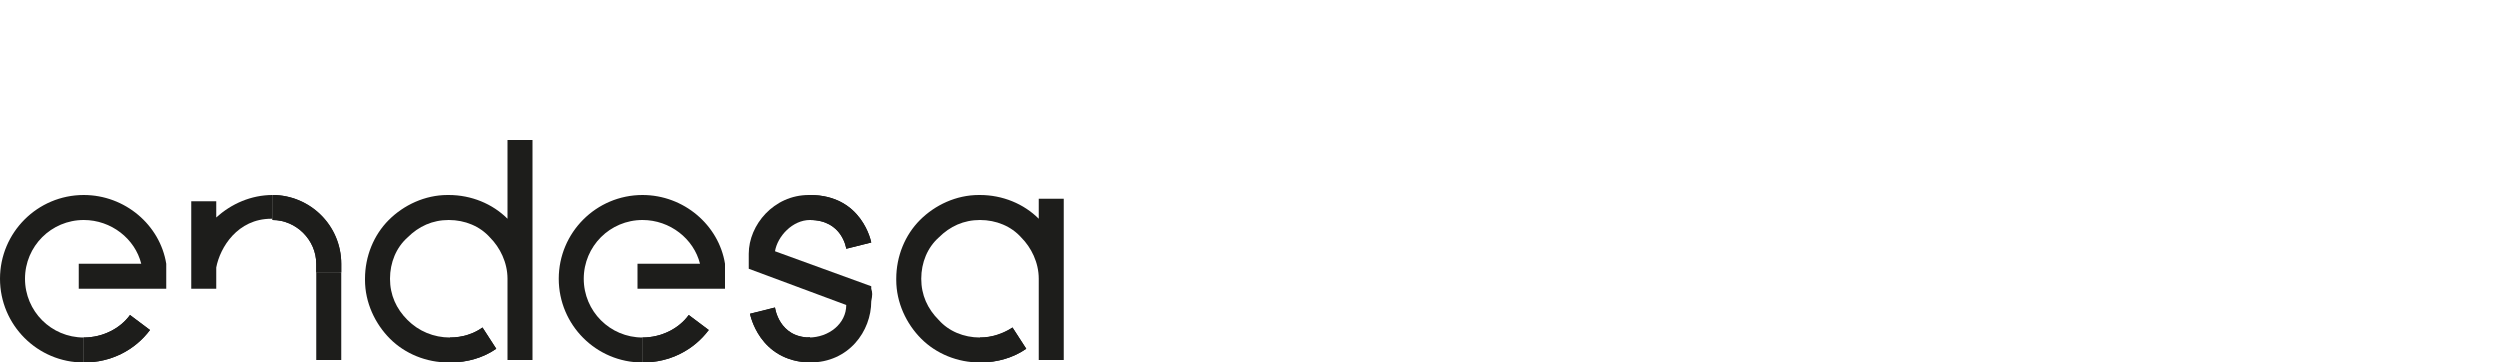 <?xml version="1.0" encoding="utf-8"?>
<!-- Generator: Adobe Illustrator 25.4.1, SVG Export Plug-In . SVG Version: 6.00 Build 0)  -->
<svg version="1.1" id="Capa_1" xmlns="http://www.w3.org/2000/svg" xmlns:xlink="http://www.w3.org/1999/xlink" x="0px" y="0px"
	 viewBox="0 0 200 29" style="enable-background:new 0 0 200 29;" xml:space="preserve">
<style type="text/css">
	.st0{clip-path:url(#SVGID_00000118377669275966664860000016937622608684833972_);}
	.st1{clip-path:url(#SVGID_00000123407750812686741080000017162805003521805466_);fill:#1D1D1B;}
	.st2{clip-path:url(#SVGID_00000123407750812686741080000017162805003521805466_);}
	
		.st3{clip-path:url(#SVGID_00000145771362776902658190000018327035562030749371_);fill:url(#SVGID_00000180346646402844582280000000610092945165277374_);}
	.st4{clip-path:url(#SVGID_00000026156882523054731780000005894972186942334893_);}
	.st5{clip-path:url(#SVGID_00000016754318708956443920000006073589411672154013_);}
	
		.st6{clip-path:url(#SVGID_00000177461902352190040610000006381154915953372293_);fill:url(#SVGID_00000178905320427143710350000009672612625482252971_);}
	.st7{fill:#1D1D1B;}
	.st8{clip-path:url(#SVGID_00000145739198992628477960000001176101518319003567_);}
	.st9{clip-path:url(#SVGID_00000112626161813746495950000013566350369444778114_);}
	
		.st10{clip-path:url(#SVGID_00000143580693330186328880000013868454767605267638_);fill:url(#SVGID_00000161633603030518613060000013895495220931063456_);}
	.st11{clip-path:url(#SVGID_00000036949581743052272700000014998312570130752948_);}
	.st12{clip-path:url(#SVGID_00000099620945146243834700000004205336746364810152_);}
	
		.st13{clip-path:url(#SVGID_00000139283015804891514600000015079022223511081122_);fill:url(#SVGID_00000034776509598908101110000016596316048004238994_);}
	.st14{clip-path:url(#SVGID_00000178193615635505122690000008792350742891143099_);}
	.st15{clip-path:url(#SVGID_00000040567633926919590420000000474314006478749064_);}
	
		.st16{clip-path:url(#SVGID_00000072248489815851788120000002468624709187704968_);fill:url(#SVGID_00000142879497334408454670000009455760961584884123_);}
	.st17{clip-path:url(#SVGID_00000158719718534999192930000011695965361607756981_);}
	.st18{clip-path:url(#SVGID_00000026880824345911041890000000915094549275630469_);fill:#1D1D1B;}
	.st19{clip-path:url(#SVGID_00000026880824345911041890000000915094549275630469_);}
	
		.st20{clip-path:url(#SVGID_00000112596570906756116410000003032192170989158027_);fill:url(#SVGID_00000127728376532330839250000011440896563381801645_);}
	.st21{clip-path:url(#SVGID_00000023266323655600947180000016613331941056608951_);}
	.st22{clip-path:url(#SVGID_00000033362674429945469360000000091900736532279197_);}
	
		.st23{clip-path:url(#SVGID_00000042005584812467405630000015978245484554691202_);fill:url(#SVGID_00000140728100178994048690000003866903927508026764_);}
</style>
<g>
	<g>
		<defs>
			<path id="SVGID_1_" d="M60,25.1c0,0,0.7,3.8,4.8,3.9h0v-2c-2.5,0-2.8-2.4-2.8-2.4L60,25.1"/>
		</defs>
		<use xlink:href="#SVGID_1_"  style="overflow:visible;fill:#1D1D1B;"/>
		<clipPath id="SVGID_00000044893454694273284530000016397745744578895503_">
			<use xlink:href="#SVGID_1_"  style="overflow:visible;"/>
		</clipPath>
		<g style="clip-path:url(#SVGID_00000044893454694273284530000016397745744578895503_);">
			<defs>
				<polyline id="SVGID_00000127014057881056750850000002102007987742414236_" points="58.6,23.1 66.2,23.1 66.2,30.5 58.6,30.5 
					58.6,23.1 				"/>
			</defs>
			<clipPath id="SVGID_00000058582656876418518560000011533038523301071493_">
				<use xlink:href="#SVGID_00000127014057881056750850000002102007987742414236_"  style="overflow:visible;"/>
			</clipPath>
			<polyline style="clip-path:url(#SVGID_00000058582656876418518560000011533038523301071493_);fill:#1D1D1B;" points="64.8,29 
				64.8,29 64.8,29 64.8,29 64.8,29 64.8,29 			"/>
			<g style="clip-path:url(#SVGID_00000058582656876418518560000011533038523301071493_);">
				<defs>
					<polyline id="SVGID_00000146478394292644289900000013263969221588158116_" points="64.3,23.1 66.2,28.5 60.6,30.5 58.6,25.1 
						64.3,23.1 					"/>
				</defs>
				<clipPath id="SVGID_00000011738759916963557310000006064099632217286817_">
					<use xlink:href="#SVGID_00000146478394292644289900000013263969221588158116_"  style="overflow:visible;"/>
				</clipPath>
				
					<linearGradient id="SVGID_00000079452853857858871260000011966398735701973167_" gradientUnits="userSpaceOnUse" x1="-2900.029" y1="4084.394" x2="-2899.029" y2="4084.394" gradientTransform="matrix(1.126 3.172 -3.172 1.126 16284.495 4627.243)">
					<stop  offset="0" style="stop-color:#1D1D1B"/>
					<stop  offset="0.678" style="stop-color:#1D1D1B"/>
					<stop  offset="0.937" style="stop-color:#1D1D1B"/>
					<stop  offset="1" style="stop-color:#1D1D1B"/>
				</linearGradient>
				
					<path style="clip-path:url(#SVGID_00000011738759916963557310000006064099632217286817_);fill:url(#SVGID_00000079452853857858871260000011966398735701973167_);" d="
					M62,24.6l-2,0.5c0,0,0.7,3.8,4.8,3.9l0,0v-2C62.3,27,62,24.6,62,24.6"/>
			</g>
		</g>
	</g>
	<g>
		<defs>
			<path id="SVGID_00000048502130352686253200000015853155126928896179_" d="M64.8,17.6c2.6,0,2.9,2.3,2.9,2.3l2-0.5
				c0,0-0.7-3.8-4.9-3.8V17.6"/>
		</defs>
		<use xlink:href="#SVGID_00000048502130352686253200000015853155126928896179_"  style="overflow:visible;fill:#1D1D1B;"/>
		<clipPath id="SVGID_00000165198929951626652480000000785711987569229240_">
			<use xlink:href="#SVGID_00000048502130352686253200000015853155126928896179_"  style="overflow:visible;"/>
		</clipPath>
		<g style="clip-path:url(#SVGID_00000165198929951626652480000000785711987569229240_);">
			<defs>
				<polyline id="SVGID_00000011745373934484650180000012411867169193621662_" points="63.3,13.9 71.2,13.9 71.2,21.6 63.3,21.6 
					63.3,13.9 				"/>
			</defs>
			<clipPath id="SVGID_00000106854512328874225500000006748195426564684942_">
				<use xlink:href="#SVGID_00000011745373934484650180000012411867169193621662_"  style="overflow:visible;"/>
			</clipPath>
			<g style="clip-path:url(#SVGID_00000106854512328874225500000006748195426564684942_);">
				<defs>
					<polyline id="SVGID_00000178167559702274509650000004038337321161725373_" points="69,13.9 71.2,19.3 65.5,21.6 63.3,16.2 
						69,13.9 					"/>
				</defs>
				<clipPath id="SVGID_00000078038648814127761510000011005480053583424173_">
					<use xlink:href="#SVGID_00000178167559702274509650000004038337321161725373_"  style="overflow:visible;"/>
				</clipPath>
				
					<linearGradient id="SVGID_00000039854222160918599680000006834436196532742030_" gradientUnits="userSpaceOnUse" x1="-2900.351" y1="4083.287" x2="-2899.351" y2="4083.287" gradientTransform="matrix(1.33 3.342 -3.342 1.33 17572.357 4279.303)">
					<stop  offset="0" style="stop-color:#1D1D1B"/>
					<stop  offset="1.651870e-02" style="stop-color:#1D1D1B"/>
					<stop  offset="0.221" style="stop-color:#1D1D1B"/>
					<stop  offset="1" style="stop-color:#1D1D1B"/>
				</linearGradient>
				
					<path style="clip-path:url(#SVGID_00000078038648814127761510000011005480053583424173_);fill:url(#SVGID_00000039854222160918599680000006834436196532742030_);" d="
					M64.8,15.6v2c2.6,0,2.9,2.3,2.9,2.3l2-0.5C69.7,19.4,69,15.6,64.8,15.6"/>
			</g>
		</g>
	</g>
	<path class="st7" d="M78.4,27L78.4,27c-1.3,0-2.5-0.5-3.3-1.4c-0.9-0.9-1.4-2-1.4-3.3c0-1.3,0.5-2.5,1.4-3.3c0.9-0.9,2-1.4,3.3-1.4
		c1.3,0,2.5,0.5,3.3,1.4c0.8,0.8,1.4,2,1.4,3.3v6.5h2V15.9h-2v1.6c-1.2-1.2-2.9-1.9-4.7-1.9h-0.1v0c-1.8,0-3.5,0.8-4.7,2v0l0,0l0,0
		h0c-1.2,1.2-1.9,2.9-1.9,4.7v0.1c0,1.8,0.8,3.5,2,4.7v0l0,0l0,0v0c1.2,1.2,2.9,1.9,4.7,1.9h0.1v0L78.4,27"/>
	<path class="st7" d="M36,27L36,27c-1.3,0-2.5-0.5-3.4-1.4c-0.9-0.9-1.4-2-1.4-3.3c0-1.3,0.5-2.5,1.4-3.3c0.9-0.9,2-1.4,3.3-1.4
		c1.3,0,2.5,0.5,3.3,1.4c0.8,0.8,1.4,2,1.4,3.3v6.5h2V11.2h-2v6.3c-1.2-1.2-2.9-1.9-4.7-1.9h-0.1v0c-1.8,0-3.5,0.8-4.7,2v0l0,0l0,0
		c-1.2,1.2-1.9,2.9-1.9,4.7v0.1c0,1.8,0.8,3.5,2,4.7v0l0,0l0,0l0,0c1.2,1.2,2.9,1.9,4.7,1.9h0.1v0L36,27"/>
	<g>
		<defs>
			<path id="SVGID_00000005976208614039899630000003637096836188748674_" d="M6.7,27v2c2.2,0,4.1-1,5.3-2.6l-1.6-1.2
				C9.6,26.3,8.2,27,6.7,27"/>
		</defs>
		<use xlink:href="#SVGID_00000005976208614039899630000003637096836188748674_"  style="overflow:visible;fill:#1D1D1B;"/>
		<clipPath id="SVGID_00000168098058096993346190000001863155882970731455_">
			<use xlink:href="#SVGID_00000005976208614039899630000003637096836188748674_"  style="overflow:visible;"/>
		</clipPath>
		<g style="clip-path:url(#SVGID_00000168098058096993346190000001863155882970731455_);">
			<defs>
				<polyline id="SVGID_00000044893758861022295700000017945557955332362936_" points="4.8,22.5 13.9,22.5 13.9,31.6 4.8,31.6 
					4.8,22.5 				"/>
			</defs>
			<clipPath id="SVGID_00000047749084352761425020000006522962038011311256_">
				<use xlink:href="#SVGID_00000044893758861022295700000017945557955332362936_"  style="overflow:visible;"/>
			</clipPath>
			<g style="clip-path:url(#SVGID_00000047749084352761425020000006522962038011311256_);">
				<defs>
					<polyline id="SVGID_00000168085241795747201630000008314892910517905069_" points="4.8,27.3 9.1,22.5 13.9,26.9 9.6,31.6 
						4.8,27.3 					"/>
				</defs>
				<clipPath id="SVGID_00000014609212463424680990000017247746832961257145_">
					<use xlink:href="#SVGID_00000168085241795747201630000008314892910517905069_"  style="overflow:visible;"/>
				</clipPath>
				
					<linearGradient id="SVGID_00000111174511110945737060000000301266041947100815_" gradientUnits="userSpaceOnUse" x1="-2903.247" y1="4061.26" x2="-2902.247" y2="4061.26" gradientTransform="matrix(3.937 -4.338 4.338 3.937 -6182.877 -28552.012)">
					<stop  offset="0" style="stop-color:#1D1D1B"/>
					<stop  offset="0.3" style="stop-color:#1D1D1B"/>
					<stop  offset="1" style="stop-color:#1D1D1B"/>
				</linearGradient>
				
					<path style="clip-path:url(#SVGID_00000014609212463424680990000017247746832961257145_);fill:url(#SVGID_00000111174511110945737060000000301266041947100815_);" d="
					M10.4,25.2C9.6,26.3,8.2,27,6.7,27v2c2.2,0,4.1-1,5.3-2.6L10.4,25.2"/>
			</g>
		</g>
	</g>
	<g>
		<defs>
			<path id="SVGID_00000040550299384629689160000014028065925326343839_" d="M21.8,17.6c1.9,0,3.5,1.6,3.5,3.5v0.7h2v-0.7
				c0-3.1-2.5-5.5-5.5-5.5V17.6"/>
		</defs>
		<use xlink:href="#SVGID_00000040550299384629689160000014028065925326343839_"  style="overflow:visible;fill:#1D1D1B;"/>
		<clipPath id="SVGID_00000143610190788178759890000009183254745806912701_">
			<use xlink:href="#SVGID_00000040550299384629689160000014028065925326343839_"  style="overflow:visible;"/>
		</clipPath>
		<g style="clip-path:url(#SVGID_00000143610190788178759890000009183254745806912701_);">
			<defs>
				<polyline id="SVGID_00000150789243552691665010000002289952048344035508_" points="21.2,15 28,15 28,22.4 21.2,22.4 21.2,15 
									"/>
			</defs>
			<clipPath id="SVGID_00000044865245952582390700000008406267952024135579_">
				<use xlink:href="#SVGID_00000150789243552691665010000002289952048344035508_"  style="overflow:visible;"/>
			</clipPath>
			<g style="clip-path:url(#SVGID_00000044865245952582390700000008406267952024135579_);">
				<defs>
					<polyline id="SVGID_00000127744133528793584910000007925074513458529694_" points="27.3,15 28,21.7 21.9,22.4 21.2,15.7 
						27.3,15 					"/>
				</defs>
				<clipPath id="SVGID_00000107581331147455573950000001522854386050357176_">
					<use xlink:href="#SVGID_00000127744133528793584910000007925074513458529694_"  style="overflow:visible;"/>
				</clipPath>
				
					<linearGradient id="SVGID_00000018947752943384574740000005104107200712528514_" gradientUnits="userSpaceOnUse" x1="-2896.069" y1="4081.159" x2="-2895.069" y2="4081.159" gradientTransform="matrix(0.469 4.305 -4.305 0.469 18952.402 10572.453)">
					<stop  offset="0" style="stop-color:#1D1D1B"/>
					<stop  offset="1" style="stop-color:#1D1D1B"/>
				</linearGradient>
				
					<path style="clip-path:url(#SVGID_00000107581331147455573950000001522854386050357176_);fill:url(#SVGID_00000018947752943384574740000005104107200712528514_);" d="
					M21.8,15.6v2c1.9,0,3.5,1.6,3.5,3.5v0.7h2h-2h2h-2h0h0h2l0,0v-0.7C27.3,18.1,24.8,15.6,21.8,15.6"/>
			</g>
		</g>
	</g>
	<polyline class="st7" points="25.3,21.8 27.3,21.8 25.3,21.8 	"/>
	<path class="st7" d="M21.8,15.6c-1.7,0-3.3,0.7-4.5,1.8v-1.3h-2v7h2v-1.7c0.3-1.6,1.7-3.9,4.4-3.9l0.1,0v-2L21.8,15.6"/>
	<path class="st7" d="M6.3,23.1h7v-2c-0.5-3.1-3.3-5.5-6.6-5.5c-3.7,0-6.7,3-6.7,6.7C0,26,3,29,6.7,29h0v-2h0C4.1,27,2,24.9,2,22.3
		c0-2.6,2.1-4.7,4.7-4.7c2.2,0,4.1,1.5,4.6,3.5h-5V23.1z"/>
	<g>
		<defs>
			<path id="SVGID_00000113352989176916251030000004832965059108510602_" d="M51.4,27v2c2.2,0,4.1-1,5.3-2.6l-1.6-1.2
				C54.3,26.3,52.9,27,51.4,27"/>
		</defs>
		<use xlink:href="#SVGID_00000113352989176916251030000004832965059108510602_"  style="overflow:visible;fill:#1D1D1B;"/>
		<clipPath id="SVGID_00000070823695359656442610000015731487579874389638_">
			<use xlink:href="#SVGID_00000113352989176916251030000004832965059108510602_"  style="overflow:visible;"/>
		</clipPath>
		<g style="clip-path:url(#SVGID_00000070823695359656442610000015731487579874389638_);">
			<defs>
				<polyline id="SVGID_00000034048933124412171740000009080043682250511777_" points="49.5,22.5 58.6,22.5 58.6,31.6 49.5,31.6 
					49.5,22.5 				"/>
			</defs>
			<clipPath id="SVGID_00000171683791862318231830000007811786263957162883_">
				<use xlink:href="#SVGID_00000034048933124412171740000009080043682250511777_"  style="overflow:visible;"/>
			</clipPath>
			<g style="clip-path:url(#SVGID_00000171683791862318231830000007811786263957162883_);">
				<defs>
					<polyline id="SVGID_00000080897283844375470100000015548509660362486924_" points="49.5,27.3 53.8,22.5 58.6,26.9 54.3,31.6 
						49.5,27.3 					"/>
				</defs>
				<clipPath id="SVGID_00000124881925704638531200000007840657514566440587_">
					<use xlink:href="#SVGID_00000080897283844375470100000015548509660362486924_"  style="overflow:visible;"/>
				</clipPath>
				
					<linearGradient id="SVGID_00000116220883277227514930000014775234528361188496_" gradientUnits="userSpaceOnUse" x1="-2903.248" y1="4061.271" x2="-2902.248" y2="4061.271" gradientTransform="matrix(3.936 -4.338 4.338 3.936 -6137.998 -28550.779)">
					<stop  offset="0" style="stop-color:#1D1D1B"/>
					<stop  offset="0.3" style="stop-color:#1D1D1B"/>
					<stop  offset="1" style="stop-color:#1D1D1B"/>
				</linearGradient>
				
					<path style="clip-path:url(#SVGID_00000124881925704638531200000007840657514566440587_);fill:url(#SVGID_00000116220883277227514930000014775234528361188496_);" d="
					M55.1,25.2c-0.9,1.1-2.2,1.8-3.7,1.8v2l0,0c2.2,0,4.1-1,5.3-2.6L55.1,25.2"/>
			</g>
		</g>
	</g>
	<path class="st7" d="M51,23.1h7v-2c-0.5-3.1-3.3-5.5-6.6-5.5c-3.7,0-6.7,3-6.7,6.7c0,3.7,3,6.7,6.7,6.7h0v-2h0
		c-2.6,0-4.7-2.1-4.7-4.7c0-2.6,2.1-4.7,4.7-4.7c2.2,0,4.1,1.5,4.6,3.5h-5V23.1z"/>
	<rect x="25.3" y="21.8" class="st7" width="2" height="7"/>
	<g>
		<defs>
			<path id="SVGID_00000157299816600730945370000007669576546701583258_" d="M36,27v2c1.4,0,2.7-0.4,3.7-1.1l-1.1-1.7
				C37.9,26.7,37,27,36,27"/>
		</defs>
		<use xlink:href="#SVGID_00000157299816600730945370000007669576546701583258_"  style="overflow:visible;fill:#1D1D1B;"/>
		<clipPath id="SVGID_00000059278559864080978140000005925864504070914730_">
			<use xlink:href="#SVGID_00000157299816600730945370000007669576546701583258_"  style="overflow:visible;"/>
		</clipPath>
		<g style="clip-path:url(#SVGID_00000059278559864080978140000005925864504070914730_);">
			<defs>
				<polyline id="SVGID_00000154427411862723595670000004360322832208524963_" points="34.9,24.8 40.8,24.8 40.8,30.4 34.9,30.4 
					34.9,24.8 				"/>
			</defs>
			<clipPath id="SVGID_00000137133708239826223320000011974795120802358711_">
				<use xlink:href="#SVGID_00000154427411862723595670000004360322832208524963_"  style="overflow:visible;"/>
			</clipPath>
			<polyline style="clip-path:url(#SVGID_00000137133708239826223320000011974795120802358711_);fill:#1D1D1B;" points="36,29 
				36,29 36,29 36,29 36,29 			"/>
			<g style="clip-path:url(#SVGID_00000137133708239826223320000011974795120802358711_);">
				<defs>
					<polyline id="SVGID_00000035500369091708545340000011006053001974400946_" points="34.9,26.7 39.1,24.8 40.8,28.5 36.7,30.4 
						34.9,26.7 					"/>
				</defs>
				<clipPath id="SVGID_00000111909908270607469930000008466325979191608216_">
					<use xlink:href="#SVGID_00000035500369091708545340000011006053001974400946_"  style="overflow:visible;"/>
				</clipPath>
				
					<linearGradient id="SVGID_00000151514839300430252100000011231542799550466224_" gradientUnits="userSpaceOnUse" x1="-2916.47" y1="4060.738" x2="-2915.47" y2="4060.738" gradientTransform="matrix(2.403 -1.112 1.112 2.403 2532.096 -12973.167)">
					<stop  offset="0" style="stop-color:#1D1D1B"/>
					<stop  offset="1" style="stop-color:#1D1D1B"/>
				</linearGradient>
				
					<path style="clip-path:url(#SVGID_00000111909908270607469930000008466325979191608216_);fill:url(#SVGID_00000151514839300430252100000011231542799550466224_);" d="
					M38.6,26.2C37.9,26.7,37,27,36,27v2l0,0c1.4,0,2.7-0.4,3.7-1.1L38.6,26.2"/>
			</g>
		</g>
	</g>
	<g>
		<defs>
			<path id="SVGID_00000121999791244349656250000009736661755928311454_" d="M78.4,27v2c1.4,0,2.7-0.4,3.7-1.1L81,26.2
				C80.2,26.7,79.3,27,78.4,27"/>
		</defs>
		<use xlink:href="#SVGID_00000121999791244349656250000009736661755928311454_"  style="overflow:visible;fill:#1D1D1B;"/>
		<clipPath id="SVGID_00000155852695325441401150000014491003499688478131_">
			<use xlink:href="#SVGID_00000121999791244349656250000009736661755928311454_"  style="overflow:visible;"/>
		</clipPath>
		<g style="clip-path:url(#SVGID_00000155852695325441401150000014491003499688478131_);">
			<defs>
				<polyline id="SVGID_00000104668058219863156060000009592485745683909288_" points="77.3,24.8 83.2,24.8 83.2,30.4 77.3,30.4 
					77.3,24.8 				"/>
			</defs>
			<clipPath id="SVGID_00000022556410559919999860000008722062481899858566_">
				<use xlink:href="#SVGID_00000104668058219863156060000009592485745683909288_"  style="overflow:visible;"/>
			</clipPath>
			<g style="clip-path:url(#SVGID_00000022556410559919999860000008722062481899858566_);">
				<defs>
					<polyline id="SVGID_00000125588628894328221950000013854083038710007220_" points="77.3,26.7 81.4,24.8 83.2,28.5 79,30.4 
						77.3,26.7 					"/>
				</defs>
				<clipPath id="SVGID_00000092422377826531532540000006990014833252079257_">
					<use xlink:href="#SVGID_00000125588628894328221950000013854083038710007220_"  style="overflow:visible;"/>
				</clipPath>
				
					<linearGradient id="SVGID_00000176040519261277511610000011638230094407729048_" gradientUnits="userSpaceOnUse" x1="-2916.47" y1="4060.72" x2="-2915.47" y2="4060.72" gradientTransform="matrix(2.403 -1.112 1.112 2.403 2574.598 -12973.588)">
					<stop  offset="0" style="stop-color:#1D1D1B"/>
					<stop  offset="1" style="stop-color:#1D1D1B"/>
				</linearGradient>
				
					<path style="clip-path:url(#SVGID_00000092422377826531532540000006990014833252079257_);fill:url(#SVGID_00000176040519261277511610000011638230094407729048_);" d="
					M81,26.2c-0.7,0.5-1.6,0.8-2.6,0.8v2c1.4,0,2.7-0.4,3.7-1.1L81,26.2"/>
			</g>
		</g>
	</g>
	<path class="st7" d="M69.7,23.1l0-0.2L62,20.1c0.2-1.2,1.4-2.5,2.8-2.5h0v-2h-0.1c-2.8,0-4.8,2.4-4.8,4.7c0,0.5,0,1.2,0,1.2
		l7.8,2.9c0,1.5-1.4,2.6-3,2.6l-0.1,0v2l0.2,0c3.1,0,4.9-2.5,4.9-4.9C69.8,23.6,69.8,23.4,69.7,23.1"/>
</g>
</svg>

